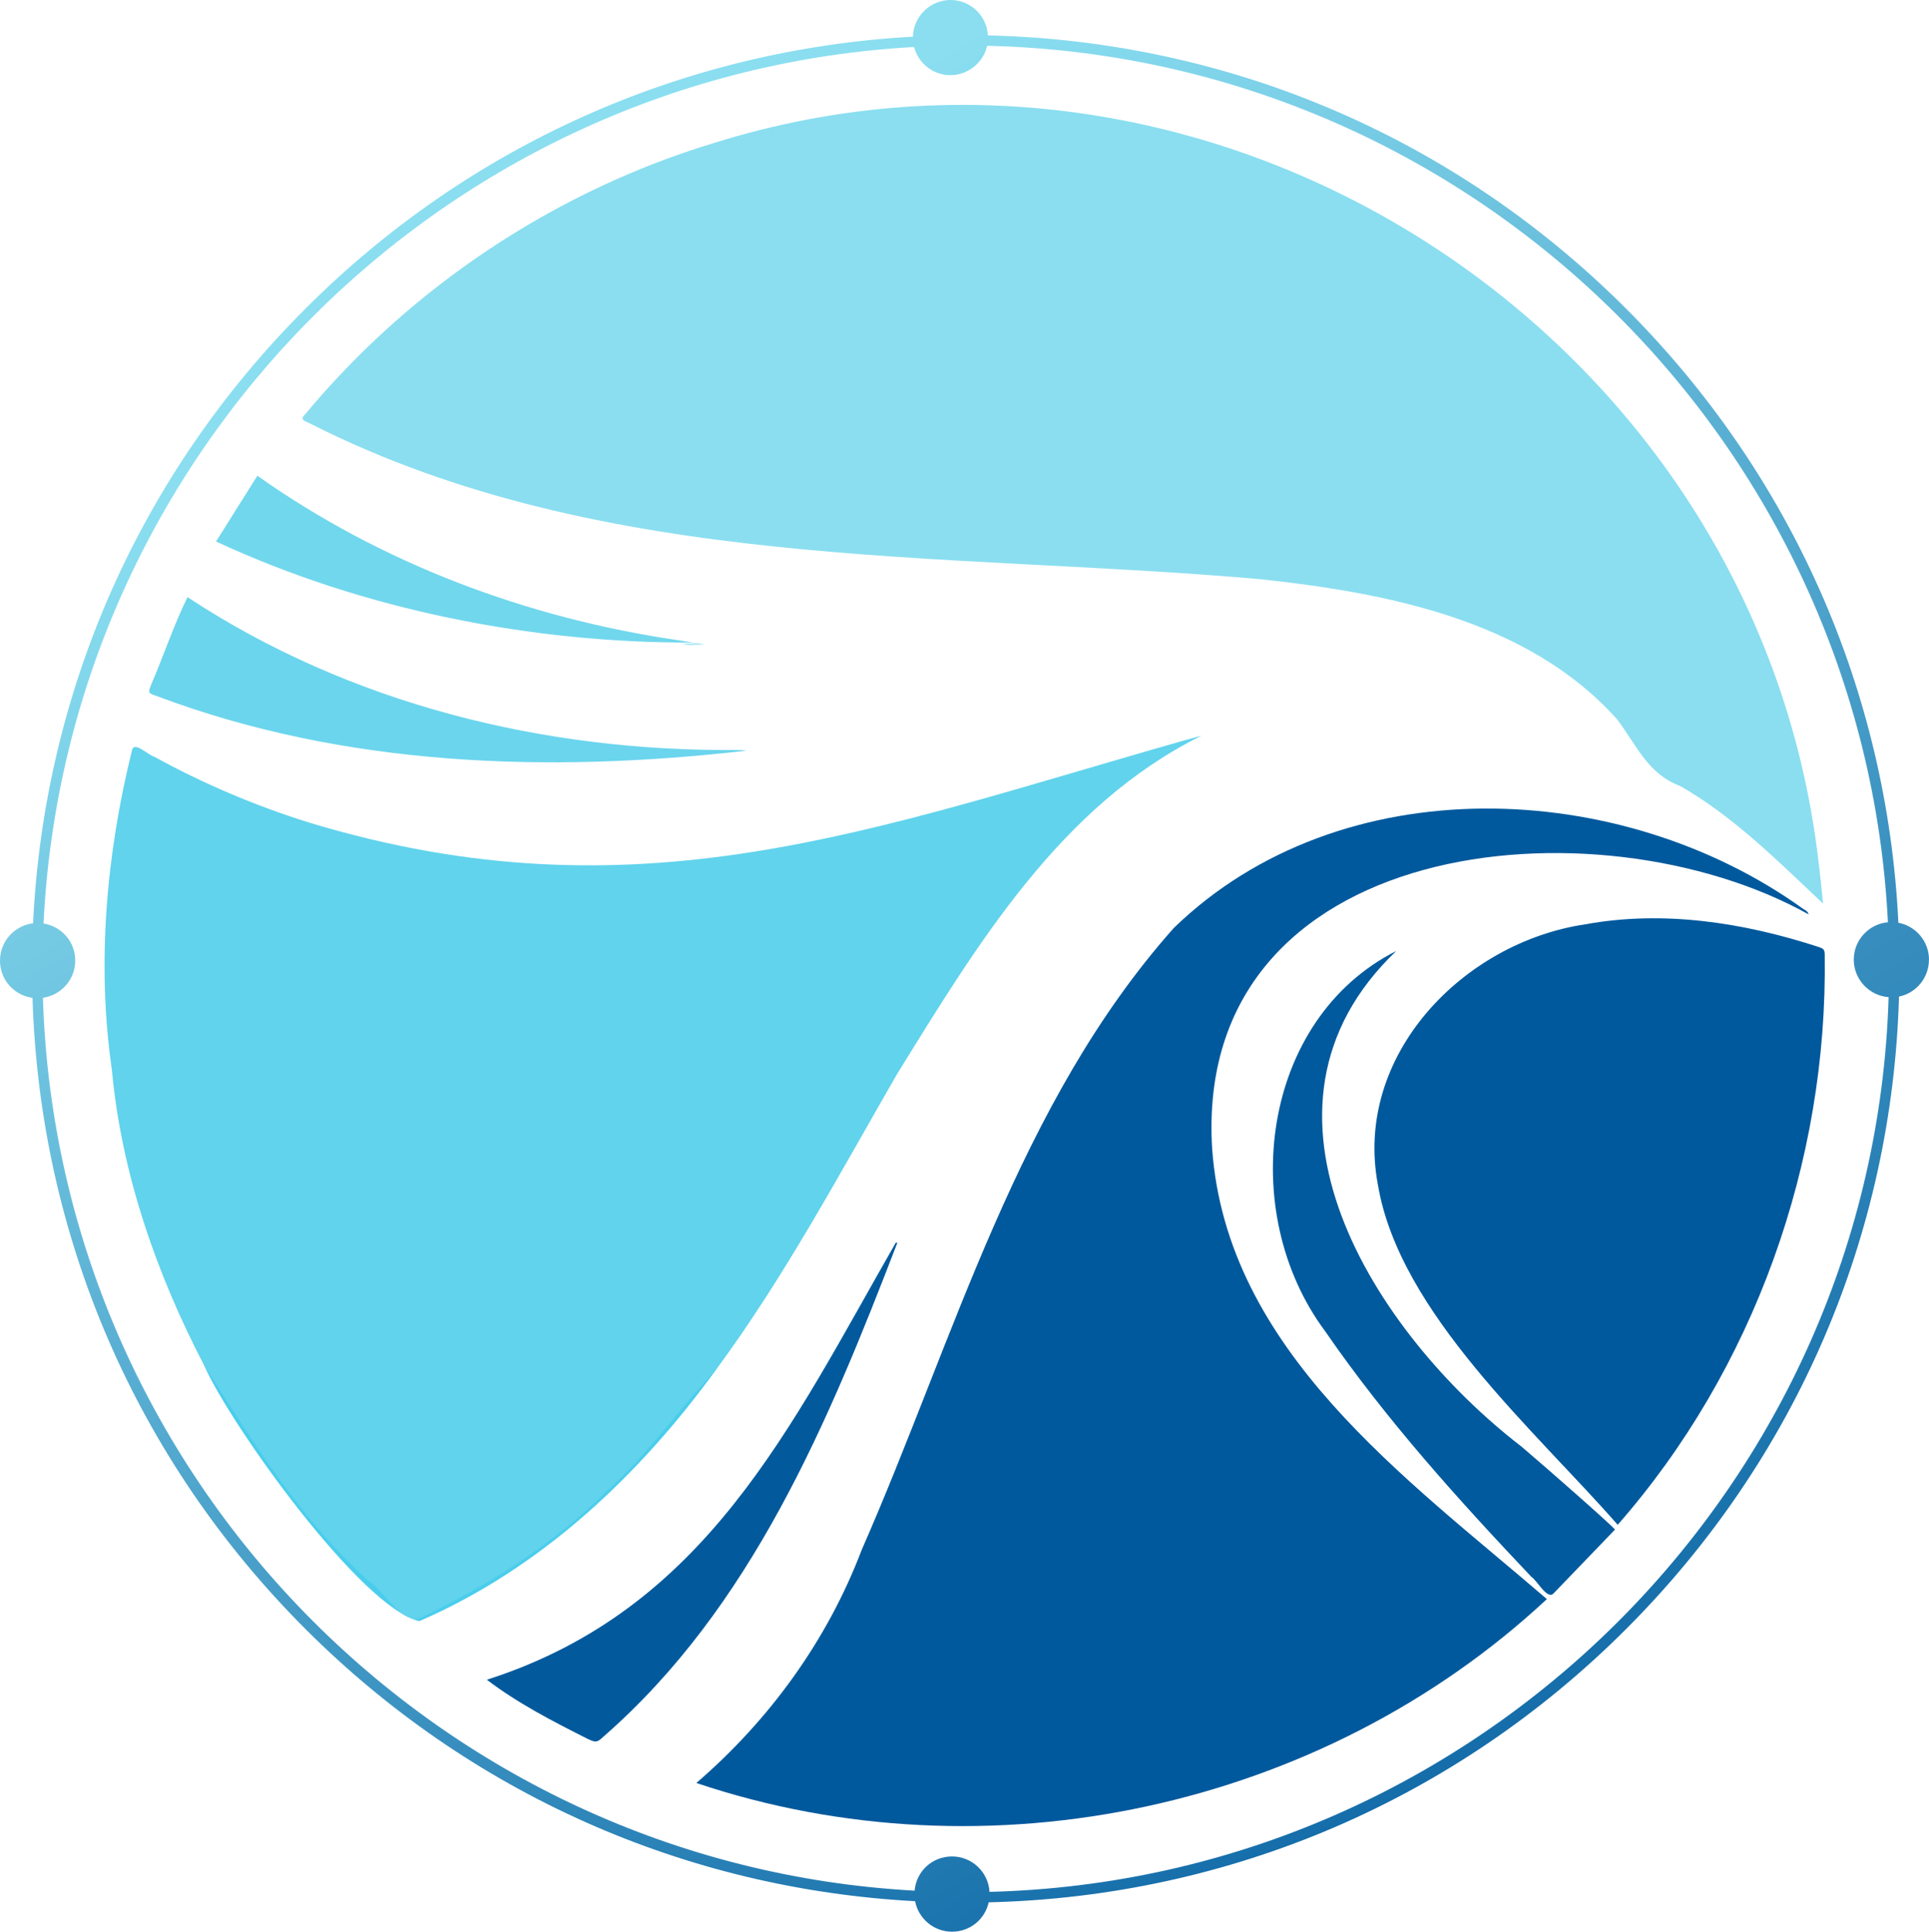 <?xml version="1.0" encoding="UTF-8"?><svg id="b" xmlns="http://www.w3.org/2000/svg" xmlns:xlink="http://www.w3.org/1999/xlink" viewBox="0 0 306.16 306.59"><defs><style>.f{fill:#025a9d;}.f,.g,.h,.i,.j,.k,.l,.m,.n,.o{stroke-width:0px;}.g{fill:url(#e);}.h{fill:#015a9d;}.i{fill:#61d3ec;}.j{fill:#6bd5ed;}.k{fill:#00599d;}.l{fill:#71d7ed;}.m{fill:#b1e8f5;}.n{fill:#4acdec;}.o{fill:#8adef0;}</style><linearGradient id="e" x1="251.8" y1="-49.84" x2="89.15" y2="231.88" gradientTransform="translate(0 274.58) scale(1 -1)" gradientUnits="userSpaceOnUse"><stop offset="0" stop-color="#00599d"/><stop offset="1" stop-color="#8adef0"/></linearGradient></defs><g id="c"><g id="d"><path class="k" d="m286.19,144.26c-28.89-20.8-73.39-22.67-99.89,3.03-24.76,27.84-34.82,65.2-49.54,98.72-5.47,14.39-14.64,26.99-26.24,36.99,46.27,15.56,99.32,4.06,134.99-29.19-22.36-19.26-50.84-39.42-53.13-71.54-3-49.58,61.01-55.91,94.67-37.14-.13-.53-.56-.66-.86-.87h0Z"/><path class="k" d="m288.63,150.3c-11.87-3.87-24.62-5.86-37.02-3.59-19.49,2.89-36.82,20.9-32.91,41.37,3.42,20.33,25.06,39.07,38.05,53.94,21.63-24.66,33.34-57.55,32.86-90.34-.01-.95-.1-1.08-.98-1.38h0Z"/><path class="h" d="m241.37,229.52c-23.24-17.94-46.1-53.47-19.76-78.58-21.39,10.8-25.42,41.38-11.28,60.37,9.64,13.99,21.05,26.64,32.71,38.96.97.62,2.52,3.71,3.54,2.63,3.25-3.37,6.49-6.74,9.73-10.11.14-.14-10.3-9.34-14.94-13.28h0Z"/><path class="f" d="m142.15,197.28c-16.75,29.26-30.16,58.22-64.88,69.33,4.92,3.75,10.52,6.63,16.04,9.41,1.28.59,1.49.55,2.48-.39,23.47-20.49,35.68-49.91,46.62-78.34-.08-.09-.17-.1-.26-.01Z"/><path class="o" d="m288.58,136.38C278.71,53.2,193.17-2.41,113.17,22.74c-20.6,6.26-39.64,17.59-55.08,32.59-3.39,3.31-6.64,6.78-9.66,10.44-1.1.98.31,1.13,1.03,1.58,46.55,23.46,99.86,20.14,150.38,24.56,20.16,2.16,42.65,6.46,56.78,22.22,3.13,4.1,4.87,8.73,10.08,10.64,8.56,4.91,15.64,12.06,22.65,18.65-.25-2.35-.47-4.7-.77-7.03h0Z"/><path class="n" d="m32.4,216.76c.14-.87.98.23,1.12.61,5.65,10.81,12.91,20.84,21.4,29.6,2.05,2.35,4.42,4.43,6.71,6.56,1.71,1.17,3.02,4.43,5.43,2.79,11.9-5.49,22.66-13.1,31.81-22.48,4.42-4.48,8.51-9.26,12.33-14.26.65-.57,1.9-3.3,2.48-2.22-12.22,16.85-27.85,31.6-47.12,39.95-9.17-2.01-29.98-31.1-34.14-40.55h0Z"/><path class="m" d="m108.23,102.2c1.24-.02,2.4-.34,3.62.12-1.21-.04-2.43.28-3.62-.12Z"/><path class="i" d="m187.89,117.54c-49.31,14.01-86.78,28.78-138.83,13.02-8.51-2.66-16.76-6.15-24.57-10.45-.96-.24-3.09-2.43-3.51-1.14-4.11,16.53-5.66,34.01-3.22,50.86,1.51,16.43,7.07,32.36,14.66,46.93,7.55,11.85,15.33,24.51,26.1,34.18,2.45,1.48,5.4,7.23,8.41,5.75,10.71-5.15,20.79-11.53,29.27-19.92,6.52-5.78,11.64-13.27,17.48-19.41,10.87-14.75,19.57-31.06,28.72-46.92,12.74-20.58,25.9-42.56,48.29-53.67-1.01.28-1.9.52-2.79.77h0Z"/><path class="j" d="m117.03,119.04c-30.65.28-61.52-7.29-87.27-24.26-2.19,4.44-3.77,9.25-5.74,13.82-.56,1.39-.55,1.4.91,1.9,29.79,11.21,62.19,12.24,93.51,8.65-.48-.1-.94-.09-1.41-.1h0Z"/><path class="l" d="m107.57,101.61c-23.85-3.5-46.99-12.14-66.72-26.1-2.22,3.52-4.39,6.99-6.56,10.44,23.39,10.86,50.16,16.14,75.75,16.04-.82-.13-1.64-.26-2.46-.38h0Z"/><path class="g" d="m306.16,152.32c0-2.91-2.1-5.34-4.86-5.86-1.78-36.84-16.97-71.21-43.23-97.48-27.16-27.16-63-42.48-101.27-43.36-.18-3.13-2.77-5.62-5.95-5.62s-5.88,2.59-5.96,5.82c-36.43,2.02-70.4,17.16-96.4,43.16C22.2,75.26,7.01,109.68,5.25,146.55c-2.96.35-5.25,2.87-5.25,5.92s2.24,5.51,5.16,5.91c1.15,37.86,16.42,73.29,43.33,100.19,26.09,26.09,60.19,41.24,96.75,43.19.53,2.76,2.95,4.84,5.86,4.84s5.23-2,5.82-4.66c38.22-.91,74.02-16.23,101.15-43.36,26.96-26.96,42.24-62.46,43.33-100.4,2.71-.56,4.75-2.96,4.75-5.84h0Zm-149.11,147.96c-.18-3.13-2.77-5.62-5.95-5.62s-5.67,2.39-5.94,5.43C69.63,295.94,9.16,234.35,6.81,158.37c2.89-.41,5.13-2.89,5.13-5.9s-2.18-5.43-5.03-5.89C10.54,71.82,70.45,11.6,145.08,7.46c.67,2.57,2.99,4.47,5.77,4.47s5.23-2,5.82-4.66c76.78,1.75,139.16,62.84,142.97,139.11-3.04.28-5.42,2.83-5.42,5.94s2.44,5.72,5.53,5.95c-2.34,77.48-65.13,140.04-142.7,142.01h0Z"/></g></g></svg>